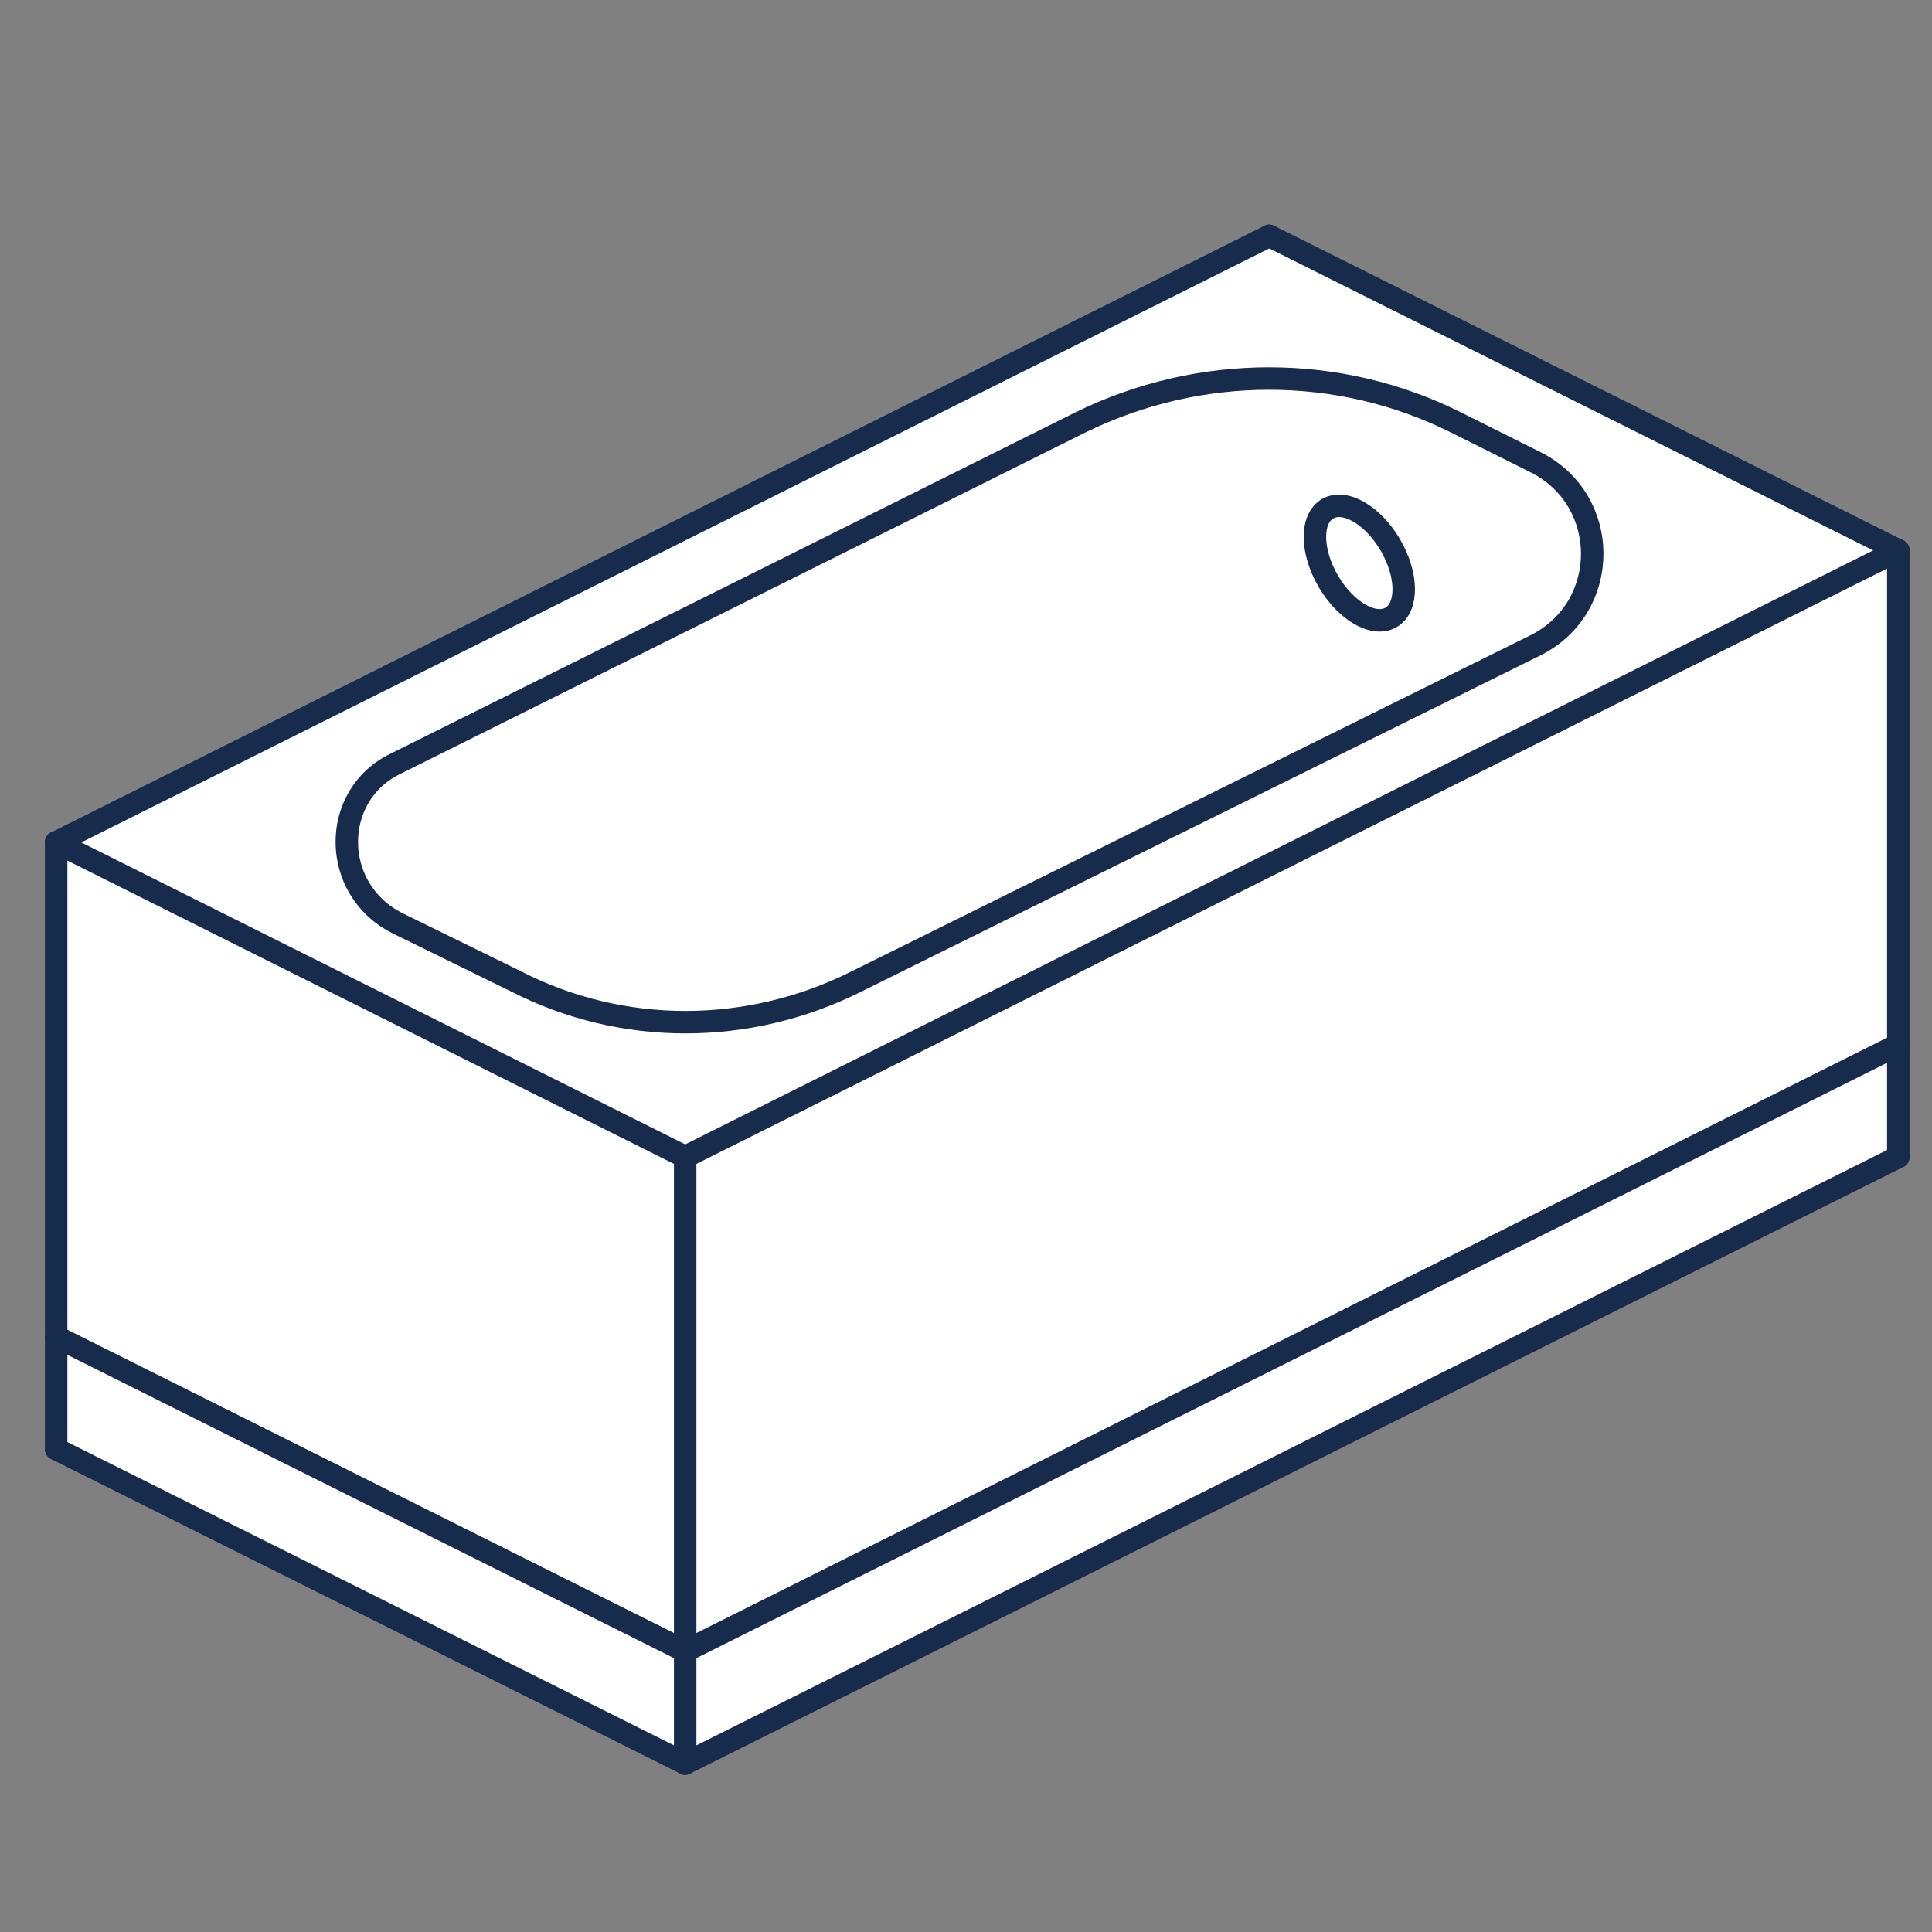 <?xml version="1.0" encoding="utf-8"?>
<!-- Generator: Adobe Illustrator 22.1.0, SVG Export Plug-In . SVG Version: 6.00 Build 0)  -->
<svg version="1.2" baseProfile="tiny" id="Layer_1" xmlns="http://www.w3.org/2000/svg" xmlns:xlink="http://www.w3.org/1999/xlink"
	 x="0px" y="0px" viewBox="0 0 86 86" xml:space="preserve">
<rect x="0" y="0" width="86" height="86" fill="#808080" stroke="none"/>
<g>
	<g>
		<polygon fill="#FFFFFF" points="2.5,37.5 56.5,10.5 84.5,24.5 84.5,51.5 30.5,78.5 2.5,64.5 2.5,37.5 		"/>
	</g>
	
		<line fill="none" stroke="#172B4C" stroke-linecap="round" stroke-linejoin="round" stroke-miterlimit="10" x1="30.5" y1="51.5" x2="84.5" y2="24.5"/>
	
		<line fill="none" stroke="#172B4C" stroke-linecap="round" stroke-linejoin="round" stroke-miterlimit="10" x1="2.5" y1="37.5" x2="56.5" y2="10.5"/>
	
		<ellipse transform="matrix(0.863 -0.505 0.505 0.863 -4.378 33.956)" fill="none" stroke="#172B4C" stroke-linecap="round" stroke-linejoin="round" stroke-miterlimit="10" cx="60.5" cy="25.1" rx="1.6" ry="2.8"/>
	
		<line fill="none" stroke="#172B4C" stroke-linecap="round" stroke-linejoin="round" stroke-miterlimit="10" x1="2.5" y1="37.5" x2="30.5" y2="51.5"/>
	
		<line fill="none" stroke="#172B4C" stroke-linecap="round" stroke-linejoin="round" stroke-miterlimit="10" x1="30.5" y1="78.5" x2="84.5" y2="51.5"/>
	
		<line fill="none" stroke="#172B4C" stroke-linecap="round" stroke-linejoin="round" stroke-miterlimit="10" x1="2.5" y1="64.5" x2="30.5" y2="78.5"/>
	
		<line fill="none" stroke="#172B4C" stroke-linecap="round" stroke-linejoin="round" stroke-miterlimit="10" x1="30.5" y1="73.5" x2="84.5" y2="46.5"/>
	
		<line fill="none" stroke="#172B4C" stroke-linecap="round" stroke-linejoin="round" stroke-miterlimit="10" x1="2.5" y1="59.5" x2="30.5" y2="73.5"/>
	
		<line fill="none" stroke="#172B4C" stroke-linecap="round" stroke-linejoin="round" stroke-miterlimit="10" x1="56.5" y1="10.5" x2="84.5" y2="24.5"/>
	<path fill="none" stroke="#172B4C" stroke-linecap="round" stroke-linejoin="round" stroke-miterlimit="10" d="M17.6,34l30.5-15.2
		c5.3-2.6,11.5-2.6,16.7,0l3.6,1.8c3.3,1.7,3.3,6.4,0,8.1L38.1,43.7c-4.8,2.4-10.4,2.4-15.1,0l-5.3-2.6C14.7,39.6,14.7,35.4,17.6,34
		z"/>
	
		<line fill="none" stroke="#172B4C" stroke-linecap="round" stroke-linejoin="round" stroke-miterlimit="10" x1="30.5" y1="78.5" x2="30.5" y2="51.5"/>
	
		<line fill="none" stroke="#172B4C" stroke-linecap="round" stroke-linejoin="round" stroke-miterlimit="10" x1="2.5" y1="64.5" x2="2.5" y2="37.5"/>
	
		<line fill="none" stroke="#172B4C" stroke-linecap="round" stroke-linejoin="round" stroke-miterlimit="10" x1="84.5" y1="51.5" x2="84.5" y2="24.5"/>
	<rect fill="none" width="86" height="86"/>
</g>
</svg>
